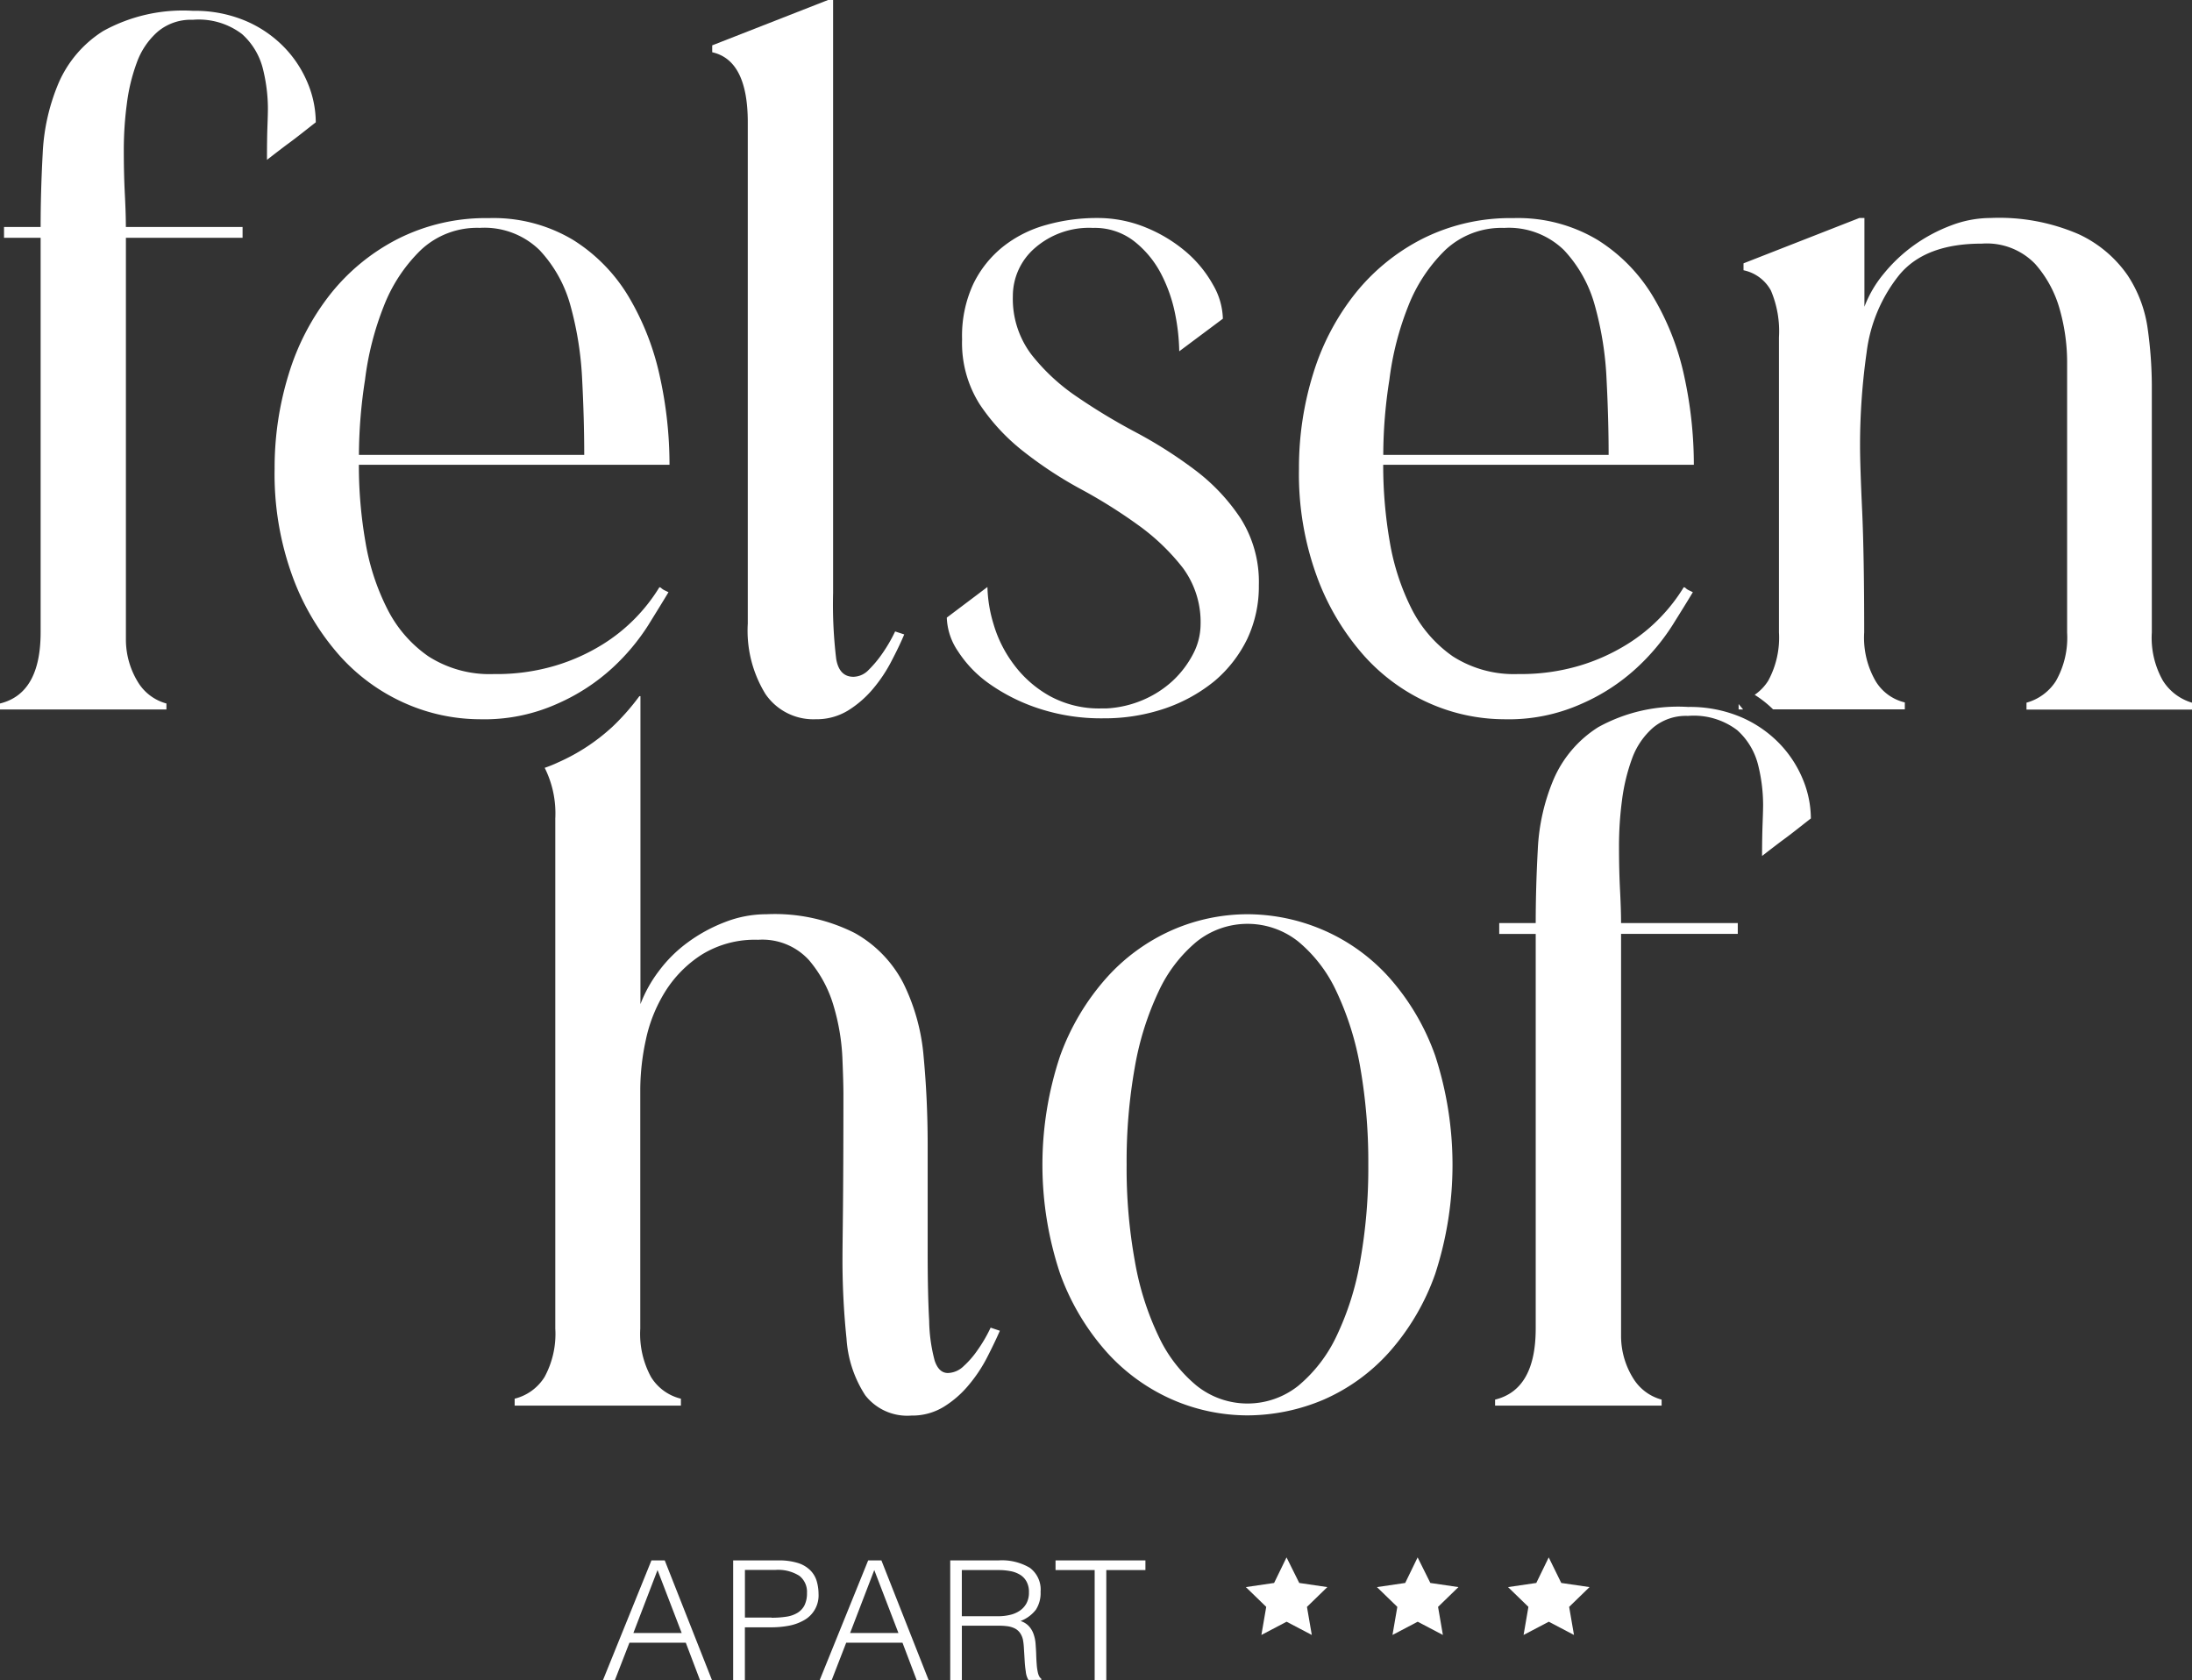 <svg xmlns="http://www.w3.org/2000/svg" width="155.17" height="118.946" viewBox="0 0 155.17 118.946">
  <rect x="0" y="0" width="155.17" height="118.946" fill="#333333" stroke="none"/>
  <g id="Felsenhof_Logo" transform="translate(-36.84 -36.86)">
    <g id="Gruppe_2" data-name="Gruppe 2" transform="translate(36.84 36.86)">
      <path id="Pfad_1" data-name="Pfad 1" d="M46.682,85.439a3.393,3.393,0,0,0,1.939,1.393v.424H36.84v-.424q2.872-.7,2.876-5.027V53.867H37.125V53.1h2.591q0-2.518.147-5.206a14.444,14.444,0,0,1,1.116-4.962,8.2,8.2,0,0,1,3.161-3.7A11.681,11.681,0,0,1,50.5,37.8a9.245,9.245,0,0,1,3.7.7,8.37,8.37,0,0,1,2.729,1.849,8.083,8.083,0,0,1,1.687,2.55,7.307,7.307,0,0,1,.578,2.795c-.244.187-.554.432-.937.733s-.766.595-1.149.872q-.648.489-1.369,1.051c0-.929.008-1.719.033-2.379s.033-1.067.033-1.255a11.744,11.744,0,0,0-.358-2.827,4.883,4.883,0,0,0-1.475-2.444,5.065,5.065,0,0,0-3.487-1.01,3.635,3.635,0,0,0-2.477.839,5.293,5.293,0,0,0-1.475,2.167,13.069,13.069,0,0,0-.717,2.966,24.684,24.684,0,0,0-.212,3.283c0,1.092.024,2.118.073,3.072s.073,1.735.073,2.338h8.262v.766H45.753v28.5A5.764,5.764,0,0,0,46.682,85.439Z" transform="translate(-36.84 -37.034)" fill="#fff"/>
      <path id="Pfad_2" data-name="Pfad 2" d="M80.751,90.168a12.615,12.615,0,0,1-5.532,1.116,13.179,13.179,0,0,1-5.247-1.116,13.591,13.591,0,0,1-4.636-3.349A17.494,17.494,0,0,1,62,81.263a21.116,21.116,0,0,1-1.3-7.716,22.383,22.383,0,0,1,1-6.705,17.224,17.224,0,0,1,2.949-5.654,14.521,14.521,0,0,1,4.783-3.911,13.787,13.787,0,0,1,6.428-1.467,10.97,10.97,0,0,1,5.964,1.54A11.97,11.97,0,0,1,85.778,61.4a18.766,18.766,0,0,1,2.192,5.622,28.961,28.961,0,0,1,.684,6.249H66.664a31.545,31.545,0,0,0,.464,5.451,16.433,16.433,0,0,0,1.548,4.75,8.97,8.97,0,0,0,2.909,3.357,8.014,8.014,0,0,0,4.636,1.255,14.519,14.519,0,0,0,4.351-.595,13.856,13.856,0,0,0,3.34-1.5,12.321,12.321,0,0,0,4.025-4.049.211.211,0,0,1,.147.073.952.952,0,0,0,.212.139l.285.139c-.334.562-.815,1.336-1.434,2.338a15.216,15.216,0,0,1-2.518,3.006A14.144,14.144,0,0,1,80.751,90.168ZM67.1,67.257a35.212,35.212,0,0,0-.432,5.312H82.617c0-1.678-.049-3.455-.147-5.345a23.681,23.681,0,0,0-.823-5.206,9.317,9.317,0,0,0-2.192-3.943A5.582,5.582,0,0,0,75.219,56.5a5.81,5.81,0,0,0-4.172,1.572,11.178,11.178,0,0,0-2.624,3.984A21.063,21.063,0,0,0,67.1,67.257Z" transform="translate(-41.26 -40.37)" fill="#fff"/>
      <path id="Pfad_3" data-name="Pfad 3" d="M115.25,142.045a10.279,10.279,0,0,1-.937,1.605,6.4,6.4,0,0,1-.97,1.116,1.657,1.657,0,0,1-1.116.489c-.432,0-.741-.293-.937-.872a11.527,11.527,0,0,1-.391-2.827q-.11-1.955-.106-5.027v-7.406c0-2.192-.1-4.269-.285-6.249a14.4,14.4,0,0,0-1.434-5.206,8.574,8.574,0,0,0-3.446-3.56,12.56,12.56,0,0,0-6.249-1.328,8.066,8.066,0,0,0-2.949.562,11.169,11.169,0,0,0-2.624,1.434,9.659,9.659,0,0,0-2.045,2.029,9.411,9.411,0,0,0-1.3,2.338V97.34h-.073a16.411,16.411,0,0,1-1.882,2.143,13.994,13.994,0,0,1-3.878,2.55,8.808,8.808,0,0,1-.945.383,7.209,7.209,0,0,1,.75,3.585v36.11a6.38,6.38,0,0,1-.758,3.422,3.476,3.476,0,0,1-2.118,1.54v.489H93.325v-.489a3.423,3.423,0,0,1-2.118-1.54,6.38,6.38,0,0,1-.758-3.422V125.139a16.752,16.752,0,0,1,.391-3.455,10.545,10.545,0,0,1,1.369-3.422,8.376,8.376,0,0,1,2.591-2.623,7.158,7.158,0,0,1,3.992-1.051,4.467,4.467,0,0,1,3.593,1.434,8.779,8.779,0,0,1,1.76,3.283,15.21,15.21,0,0,1,.611,3.634c.049,1.19.073,2.037.073,2.55,0,3.821-.016,6.567-.033,8.245s-.033,2.77-.033,3.283a54.062,54.062,0,0,0,.285,5.8,8.309,8.309,0,0,0,1.328,4.017,3.772,3.772,0,0,0,3.267,1.434,4.262,4.262,0,0,0,2.3-.627,7.21,7.21,0,0,0,1.76-1.54,10.437,10.437,0,0,0,1.3-1.955c.358-.7.66-1.328.9-1.882Z" transform="translate(-45.124 -48.064)" fill="#fff"/>
      <path id="Pfad_4" data-name="Pfad 4" d="M108.35,87.146a4.262,4.262,0,0,1-2.3.627,4.105,4.105,0,0,1-3.56-1.784A8.557,8.557,0,0,1,101.238,81V45.521q0-4.4-2.518-4.962V40.07l8.2-3.21h.358V78.836a32.349,32.349,0,0,0,.22,4.677c.147.839.554,1.255,1.222,1.255a1.523,1.523,0,0,0,1.075-.489,7.983,7.983,0,0,0,.937-1.116,10.965,10.965,0,0,0,.937-1.605l.644.212c-.236.562-.538,1.19-.9,1.882a10.439,10.439,0,0,1-1.3,1.955A7.4,7.4,0,0,1,108.35,87.146Z" transform="translate(-48.303 -36.86)" fill="#fff"/>
      <path id="Pfad_5" data-name="Pfad 5" d="M134.548,90.517a13.329,13.329,0,0,1-4.383.7,14.111,14.111,0,0,1-4.563-.7,13.158,13.158,0,0,1-3.487-1.744,8.347,8.347,0,0,1-2.224-2.306,4.481,4.481,0,0,1-.79-2.379l2.876-2.167a9.782,9.782,0,0,0,.432,2.624,8.883,8.883,0,0,0,1.442,2.868,8.044,8.044,0,0,0,2.55,2.232,7.281,7.281,0,0,0,3.626.872h.358a7.564,7.564,0,0,0,2.591-.595,7.33,7.33,0,0,0,2.118-1.361,7.04,7.04,0,0,0,1.434-1.882,4.548,4.548,0,0,0,.538-2.094,6.453,6.453,0,0,0-1.255-4.017,15.315,15.315,0,0,0-3.129-3.006,36.606,36.606,0,0,0-4.057-2.55,28.321,28.321,0,0,1-4.057-2.656A14.344,14.344,0,0,1,121.438,69a8.113,8.113,0,0,1-1.255-4.611,8.737,8.737,0,0,1,.79-3.911,7.655,7.655,0,0,1,2.118-2.656,8.564,8.564,0,0,1,3.055-1.532,13.1,13.1,0,0,1,3.593-.489,8.958,8.958,0,0,1,3.52.7,10.415,10.415,0,0,1,2.835,1.744,8.515,8.515,0,0,1,1.866,2.306,5,5,0,0,1,.684,2.379l-3.088,2.306a14.537,14.537,0,0,0-.285-2.615,10.623,10.623,0,0,0-1-2.868,7.074,7.074,0,0,0-1.906-2.306,4.535,4.535,0,0,0-2.909-.945,5.831,5.831,0,0,0-4.131,1.434,4.488,4.488,0,0,0-1.548,3.389,6.54,6.54,0,0,0,1.3,4.123,14.174,14.174,0,0,0,3.235,3.006,42.849,42.849,0,0,0,4.172,2.518,31.556,31.556,0,0,1,4.172,2.656,13.845,13.845,0,0,1,3.235,3.422,8.4,8.4,0,0,1,1.3,4.75,8.711,8.711,0,0,1-.823,3.8,9.127,9.127,0,0,1-2.3,2.966A11.312,11.312,0,0,1,134.548,90.517Z" transform="translate(-52.078 -40.369)" fill="#fff"/>
      <path id="Pfad_6" data-name="Pfad 6" d="M169.751,90.168a12.615,12.615,0,0,1-5.532,1.116,13.179,13.179,0,0,1-5.247-1.116,13.591,13.591,0,0,1-4.636-3.349A17.494,17.494,0,0,1,151,81.263a21.116,21.116,0,0,1-1.3-7.716,22.383,22.383,0,0,1,1-6.705,17.225,17.225,0,0,1,2.949-5.654,14.521,14.521,0,0,1,4.783-3.911,13.82,13.82,0,0,1,6.437-1.467,10.97,10.97,0,0,1,5.964,1.54,11.97,11.97,0,0,1,3.952,4.049,18.552,18.552,0,0,1,2.192,5.622,29.472,29.472,0,0,1,.676,6.249h-21.99a31.546,31.546,0,0,0,.464,5.451,16.684,16.684,0,0,0,1.548,4.75,9.116,9.116,0,0,0,2.909,3.357,8.014,8.014,0,0,0,4.636,1.255,14.556,14.556,0,0,0,4.351-.595,13.857,13.857,0,0,0,3.34-1.5A12.129,12.129,0,0,0,175.357,84a12.358,12.358,0,0,0,1.581-2.061.211.211,0,0,1,.147.073.791.791,0,0,0,.212.139l.285.139c-.334.562-.815,1.336-1.442,2.338a15.216,15.216,0,0,1-2.518,3.006A13.974,13.974,0,0,1,169.751,90.168ZM156.1,67.257a34.185,34.185,0,0,0-.432,5.312h15.953c0-1.678-.049-3.455-.147-5.345a23.207,23.207,0,0,0-.823-5.206,9.317,9.317,0,0,0-2.192-3.943,5.594,5.594,0,0,0-4.237-1.572,5.81,5.81,0,0,0-4.171,1.572,11.286,11.286,0,0,0-2.624,3.984A21.06,21.06,0,0,0,156.1,67.257Z" transform="translate(-57.747 -40.37)" fill="#fff"/>
      <path id="Pfad_7" data-name="Pfad 7" d="M147.323,150.648a13.876,13.876,0,0,1-5.394,1.116,13.349,13.349,0,0,1-5.32-1.116,13.591,13.591,0,0,1-4.636-3.349,17,17,0,0,1-3.308-5.557,24.35,24.35,0,0,1,0-15.431,16.961,16.961,0,0,1,3.308-5.548,13.616,13.616,0,0,1,4.636-3.357,13.349,13.349,0,0,1,5.32-1.116,13.621,13.621,0,0,1,5.353,1.116,13.427,13.427,0,0,1,4.669,3.357,16.7,16.7,0,0,1,3.267,5.548,24.966,24.966,0,0,1,0,15.431,16.656,16.656,0,0,1-3.267,5.557A13.455,13.455,0,0,1,147.323,150.648Zm-8.987-.978a5.772,5.772,0,0,0,7.186,0,10.29,10.29,0,0,0,2.7-3.5,20.222,20.222,0,0,0,1.687-5.345,37.55,37.55,0,0,0,.57-6.811,38.817,38.817,0,0,0-.57-6.885,20.877,20.877,0,0,0-1.687-5.377,10.1,10.1,0,0,0-2.7-3.528,5.772,5.772,0,0,0-7.186,0,10.1,10.1,0,0,0-2.7,3.528,20.877,20.877,0,0,0-1.687,5.377,37.968,37.968,0,0,0-.578,6.885,36.8,36.8,0,0,0,.578,6.811,20.32,20.32,0,0,0,1.687,5.345A10.035,10.035,0,0,0,138.336,149.67Z" transform="translate(-53.618 -51.574)" fill="#fff"/>
      <path id="Pfad_8" data-name="Pfad 8" d="M176.59,145.919a3.393,3.393,0,0,0,1.939,1.393v.424H166.74v-.424q2.872-.7,2.876-5.027V114.347h-2.583v-.766h2.583q0-2.518.147-5.206a14.444,14.444,0,0,1,1.116-4.962,8.2,8.2,0,0,1,3.161-3.7A11.681,11.681,0,0,1,180.4,98.28a9.272,9.272,0,0,1,3.7.7,8.37,8.37,0,0,1,2.729,1.849,8.083,8.083,0,0,1,1.687,2.55,7.307,7.307,0,0,1,.578,2.795c-.244.187-.554.432-.937.733s-.766.595-1.149.872q-.648.489-1.369,1.051c0-.929.016-1.719.041-2.379s.033-1.067.033-1.255a11.744,11.744,0,0,0-.358-2.827,4.883,4.883,0,0,0-1.475-2.444,5.065,5.065,0,0,0-3.487-1.01,3.621,3.621,0,0,0-2.477.839,5.293,5.293,0,0,0-1.475,2.167,13.515,13.515,0,0,0-.717,2.966,24.685,24.685,0,0,0-.212,3.283c0,1.092.024,2.118.073,3.072s.073,1.735.073,2.338h8.262v.766h-8.262v28.5A5.67,5.67,0,0,0,176.59,145.919Z" transform="translate(-60.904 -48.238)" fill="#fff"/>
      <g id="Gruppe_1" data-name="Gruppe 1" transform="translate(123.076 15.431)">
        <path id="Pfad_9" data-name="Pfad 9" d="M218.02,88.561a6.145,6.145,0,0,1-.79-3.422V67.606a29.467,29.467,0,0,0-.285-3.911,9.107,9.107,0,0,0-1.434-3.846,8.63,8.63,0,0,0-3.455-2.9,14.142,14.142,0,0,0-6.249-1.149,7.854,7.854,0,0,0-2.77.521,11.413,11.413,0,0,0-2.624,1.393,11.094,11.094,0,0,0-2.159,2.029,8.182,8.182,0,0,0-1.369,2.338V55.8h-.359l-8.2,3.21V59.5a2.867,2.867,0,0,1,1.939,1.434,7.364,7.364,0,0,1,.57,3.316V85.131a6.38,6.38,0,0,1-.758,3.422,3.427,3.427,0,0,1-.961,1,7.642,7.642,0,0,1,1.3,1.027h9.329v-.489a3.294,3.294,0,0,1-2.086-1.54,6.145,6.145,0,0,1-.79-3.422q0-5.451-.147-8.661c-.1-2.143-.147-3.658-.147-4.538a46.608,46.608,0,0,1,.464-6.6,10.877,10.877,0,0,1,2.3-5.483q1.833-2.236,5.858-2.232a4.76,4.76,0,0,1,3.772,1.434,8.138,8.138,0,0,1,1.76,3.283,13.752,13.752,0,0,1,.505,3.6V85.147a6.214,6.214,0,0,1-.79,3.422,3.6,3.6,0,0,1-2.086,1.54V90.6h11.716v-.489A3.657,3.657,0,0,1,218.02,88.561Z" transform="translate(-187.98 -55.8)" fill="#fff"/>
        <path id="Pfad_10" data-name="Pfad 10" d="M187.9,98.03v.383h.318C188.112,98.283,188.006,98.152,187.9,98.03Z" transform="translate(-187.9 -63.623)" fill="#fff"/>
      </g>
    </g>
    <g id="Gruppe_5" data-name="Gruppe 5" transform="translate(79.517 147.104)">
      <g id="Gruppe_3" data-name="Gruppe 3" transform="translate(0 0.212)">
        <path id="Pfad_11" data-name="Pfad 11" d="M89.22,180.92l3.438-8.49H93.6l3.349,8.49H96.1l-1.01-2.664H91.1l-1.035,2.664Zm2.159-3.349H94.8l-1.711-4.457Z" transform="translate(-89.22 -172.43)" fill="#fff"/>
        <path id="Pfad_12" data-name="Pfad 12" d="M100.54,180.92v-8.49h3.194a4.519,4.519,0,0,1,1.4.187,2.128,2.128,0,0,1,.872.521,1.8,1.8,0,0,1,.448.758,3.278,3.278,0,0,1,.13.9,2.007,2.007,0,0,1-1.067,1.89,3.431,3.431,0,0,1-1.075.375,6.7,6.7,0,0,1-1.206.106h-1.866v3.748Zm2.721-4.432a6.672,6.672,0,0,0,1.043-.073,2.108,2.108,0,0,0,.782-.269,1.351,1.351,0,0,0,.5-.53,1.913,1.913,0,0,0,.179-.88,1.434,1.434,0,0,0-.538-1.214,2.822,2.822,0,0,0-1.719-.416h-2.135v3.373h1.89Z" transform="translate(-91.317 -172.43)" fill="#fff"/>
        <path id="Pfad_13" data-name="Pfad 13" d="M108.05,180.92l3.438-8.49h.937l3.349,8.49h-.847l-1.01-2.664h-3.984L108.9,180.92Zm2.159-3.349h3.422l-1.711-4.457Z" transform="translate(-92.708 -172.43)" fill="#fff"/>
        <path id="Pfad_14" data-name="Pfad 14" d="M120.223,177.066v3.854l-.823-.008V172.43h3.422a3.879,3.879,0,0,1,2.208.521,1.913,1.913,0,0,1,.766,1.7,2.159,2.159,0,0,1-.334,1.271,2.51,2.51,0,0,1-1.084.8,1.342,1.342,0,0,1,.6.375,1.616,1.616,0,0,1,.326.562,2.635,2.635,0,0,1,.138.668c.016.236.033.464.041.684.008.326.024.587.041.8a3.476,3.476,0,0,0,.073.521,1.047,1.047,0,0,0,.106.31.509.509,0,0,0,.147.171v.073l-.913.008a1.42,1.42,0,0,1-.187-.587,7.846,7.846,0,0,1-.081-.79c-.016-.277-.033-.546-.049-.8a5.138,5.138,0,0,0-.065-.636,1.35,1.35,0,0,0-.236-.546,1.017,1.017,0,0,0-.391-.31,1.7,1.7,0,0,0-.513-.139,4.549,4.549,0,0,0-.587-.033h-2.607Zm2.575-.684a3.525,3.525,0,0,0,.855-.1,2.012,2.012,0,0,0,.684-.3,1.5,1.5,0,0,0,.464-.521,1.588,1.588,0,0,0,.171-.766,1.523,1.523,0,0,0-.179-.782,1.275,1.275,0,0,0-.473-.481,1.966,1.966,0,0,0-.676-.244,4.219,4.219,0,0,0-.8-.073h-2.623v3.267Z" transform="translate(-94.811 -172.43)" fill="#fff"/>
        <path id="Pfad_15" data-name="Pfad 15" d="M128.558,172.43h6.355v.684h-2.77v7.805h-.823v-7.805h-2.77v-.684Z" transform="translate(-96.506 -172.43)" fill="#fff"/>
      </g>
      <g id="Gruppe_4" data-name="Gruppe 4" transform="translate(45.512)">
        <path id="Pfad_16" data-name="Pfad 16" d="M147.964,172.17l.9,1.809,1.988.293-1.442,1.4.342,1.988-1.784-.937-1.784.937.342-1.988-1.442-1.4,2-.293Z" transform="translate(-145.08 -172.17)" fill="#fff"/>
        <path id="Pfad_17" data-name="Pfad 17" d="M159.354,172.17l.9,1.809,1.988.293-1.442,1.4.342,1.988-1.784-.937-1.784.937.342-1.988-1.442-1.4,2-.293Z" transform="translate(-147.19 -172.17)" fill="#fff"/>
        <path id="Pfad_18" data-name="Pfad 18" d="M170.744,172.17l.888,1.809,2,.293-1.442,1.4.342,1.988-1.784-.937-1.784.937.342-1.988-1.442-1.4,2-.293Z" transform="translate(-149.3 -172.17)" fill="#fff"/>
      </g>
    </g>
  </g>
</svg>
